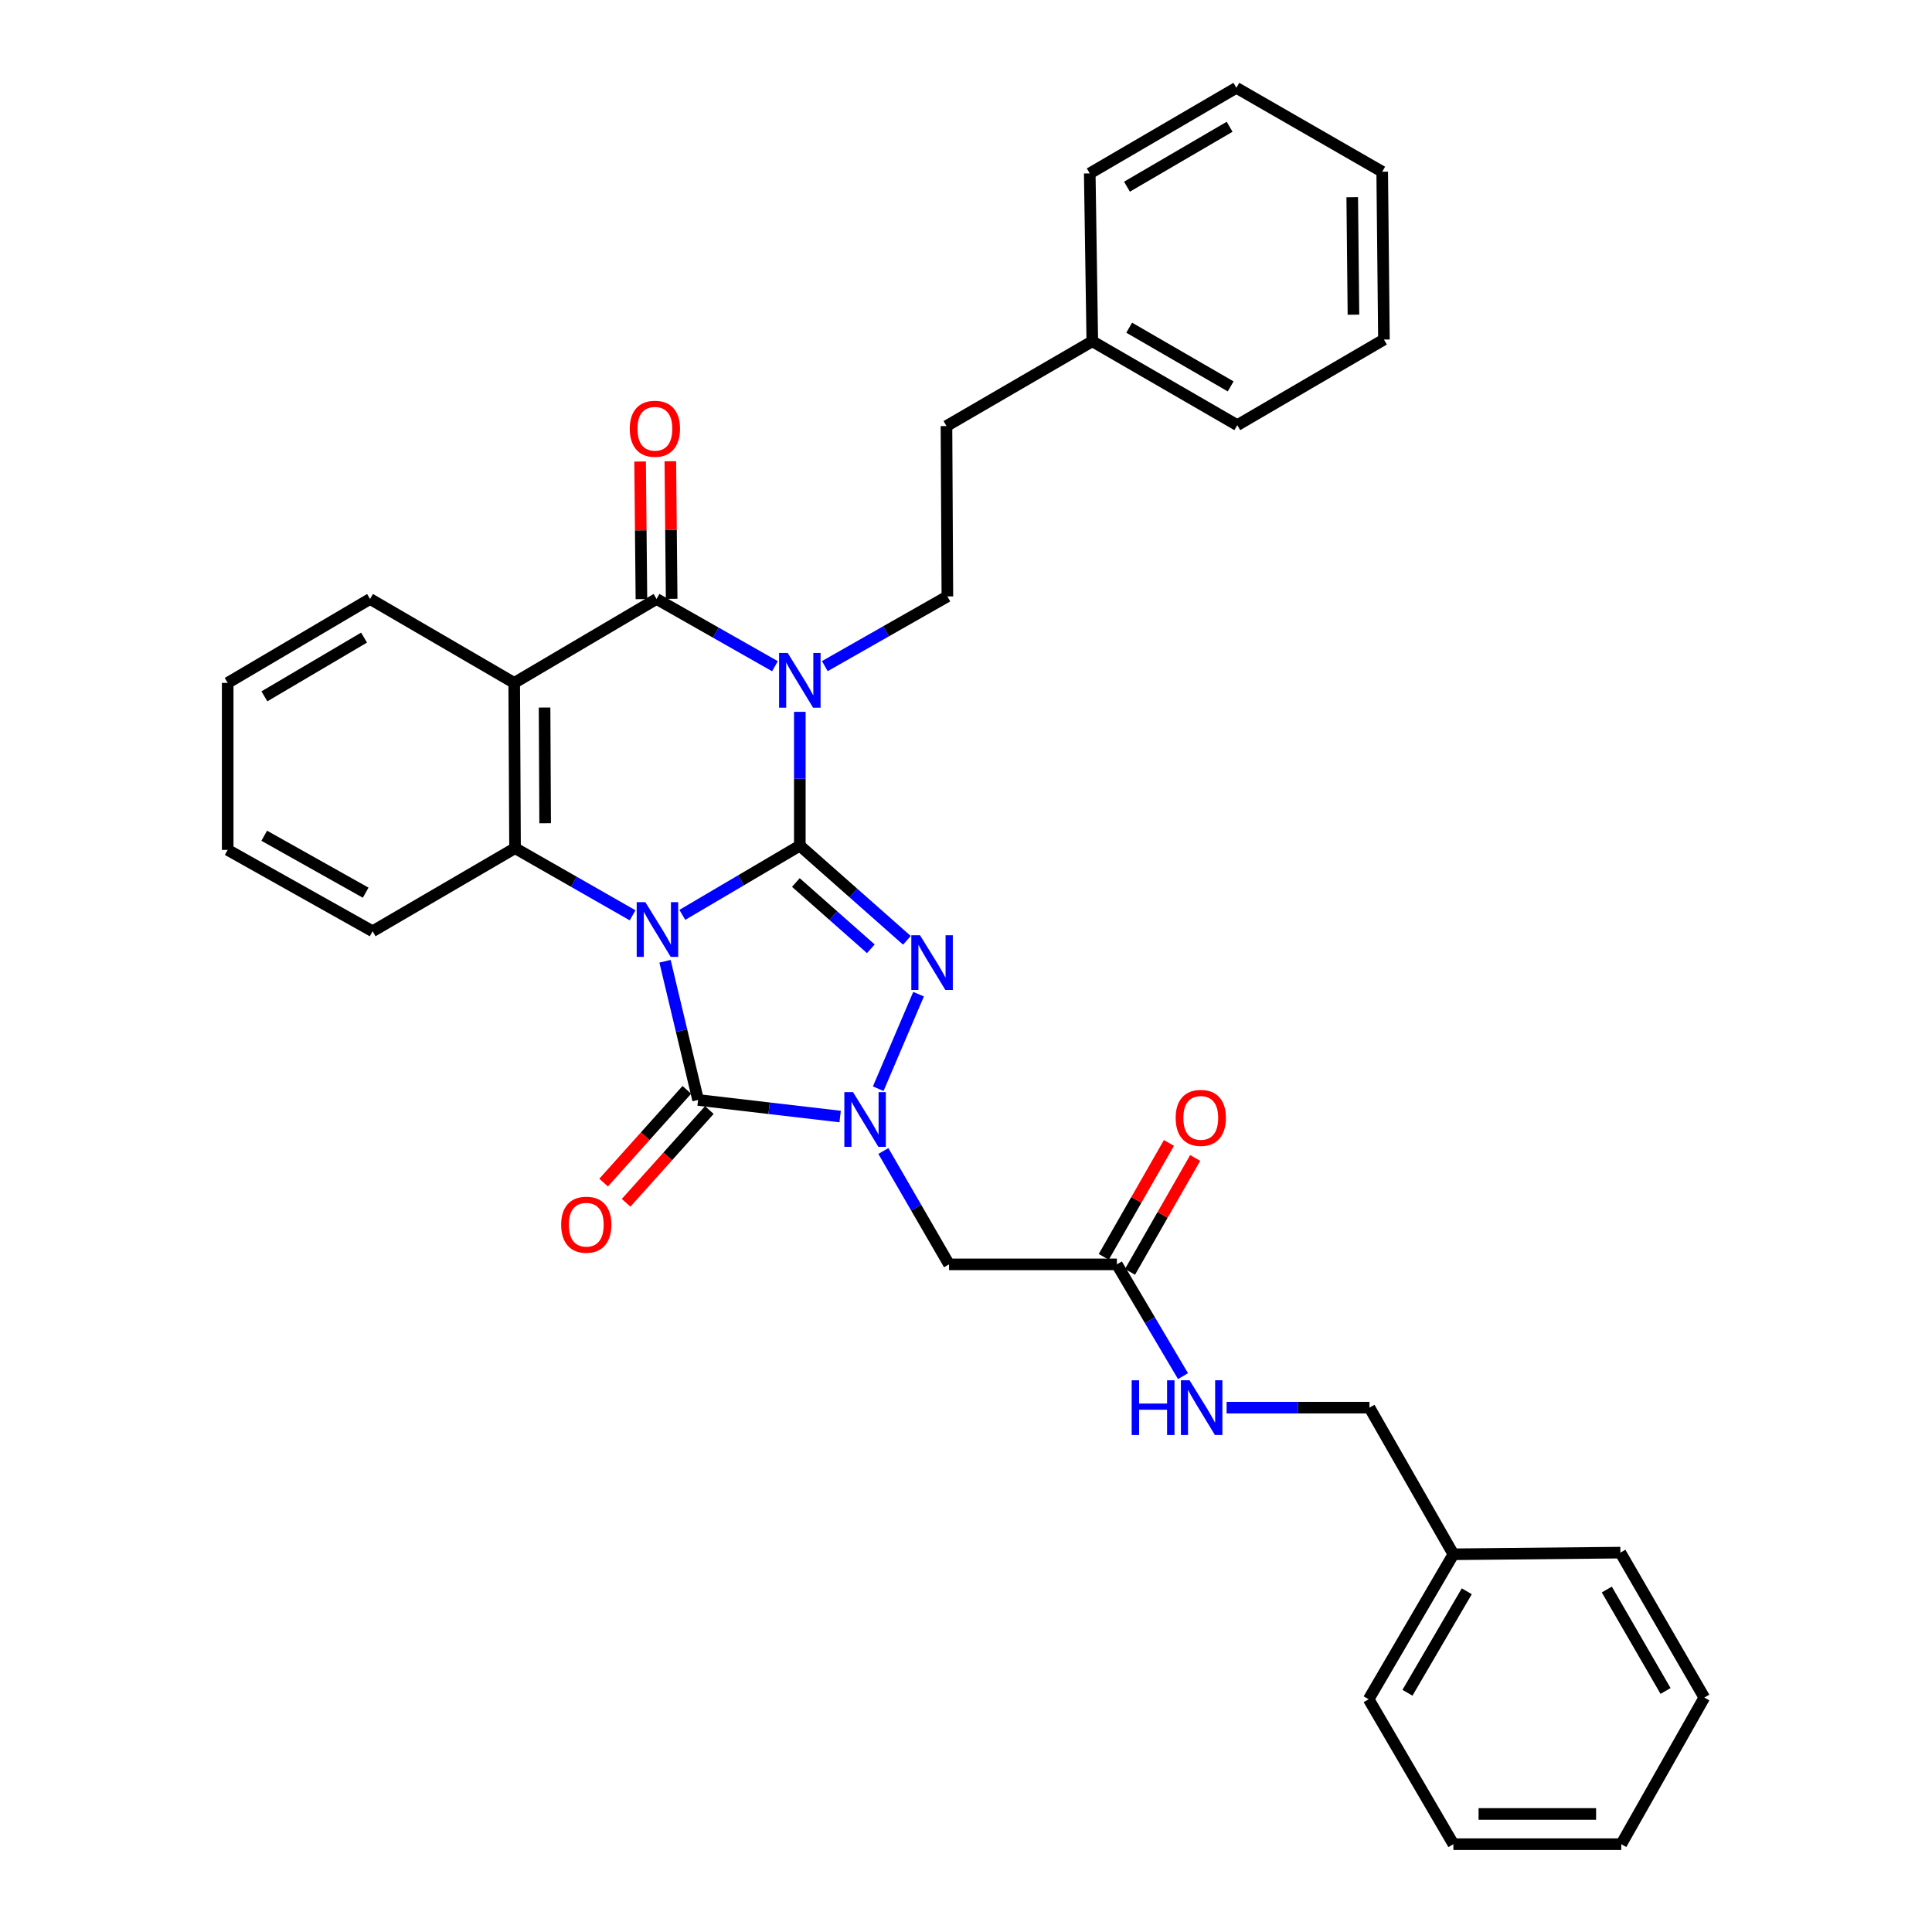 <?xml version='1.0' encoding='iso-8859-1'?>
<svg version='1.1' baseProfile='full'
              xmlns='http://www.w3.org/2000/svg'
                      xmlns:rdkit='http://www.rdkit.org/xml'
                      xmlns:xlink='http://www.w3.org/1999/xlink'
                  xml:space='preserve'
width='1000px' height='1000px' viewBox='0 0 1000 1000'>
<!-- END OF HEADER -->
<rect style='opacity:1.0;fill:#FFFFFF;stroke:none' width='1000' height='1000' x='0' y='0'> </rect>
<path class='bond-0' d='M 353.174,473.533 L 383.581,455.623' style='fill:none;fill-rule:evenodd;stroke:#0000FF;stroke-width:6px;stroke-linecap:butt;stroke-linejoin:miter;stroke-opacity:1' />
<path class='bond-0' d='M 383.581,455.623 L 413.989,437.713' style='fill:none;fill-rule:evenodd;stroke:#000000;stroke-width:6px;stroke-linecap:butt;stroke-linejoin:miter;stroke-opacity:1' />
<path class='bond-3' d='M 344.214,497.545 L 352.774,533.437' style='fill:none;fill-rule:evenodd;stroke:#0000FF;stroke-width:6px;stroke-linecap:butt;stroke-linejoin:miter;stroke-opacity:1' />
<path class='bond-3' d='M 352.774,533.437 L 361.334,569.329' style='fill:none;fill-rule:evenodd;stroke:#000000;stroke-width:6px;stroke-linecap:butt;stroke-linejoin:miter;stroke-opacity:1' />
<path class='bond-6' d='M 327.434,473.77 L 297.009,456.389' style='fill:none;fill-rule:evenodd;stroke:#0000FF;stroke-width:6px;stroke-linecap:butt;stroke-linejoin:miter;stroke-opacity:1' />
<path class='bond-6' d='M 297.009,456.389 L 266.585,439.008' style='fill:none;fill-rule:evenodd;stroke:#000000;stroke-width:6px;stroke-linecap:butt;stroke-linejoin:miter;stroke-opacity:1' />
<path class='bond-1' d='M 413.989,437.713 L 413.989,403.078' style='fill:none;fill-rule:evenodd;stroke:#000000;stroke-width:6px;stroke-linecap:butt;stroke-linejoin:miter;stroke-opacity:1' />
<path class='bond-1' d='M 413.989,403.078 L 413.989,368.444' style='fill:none;fill-rule:evenodd;stroke:#0000FF;stroke-width:6px;stroke-linecap:butt;stroke-linejoin:miter;stroke-opacity:1' />
<path class='bond-2' d='M 413.989,437.713 L 441.702,462.213' style='fill:none;fill-rule:evenodd;stroke:#000000;stroke-width:6px;stroke-linecap:butt;stroke-linejoin:miter;stroke-opacity:1' />
<path class='bond-2' d='M 441.702,462.213 L 469.415,486.713' style='fill:none;fill-rule:evenodd;stroke:#0000FF;stroke-width:6px;stroke-linecap:butt;stroke-linejoin:miter;stroke-opacity:1' />
<path class='bond-2' d='M 411.939,456.786 L 431.338,473.936' style='fill:none;fill-rule:evenodd;stroke:#000000;stroke-width:6px;stroke-linecap:butt;stroke-linejoin:miter;stroke-opacity:1' />
<path class='bond-2' d='M 431.338,473.936 L 450.737,491.086' style='fill:none;fill-rule:evenodd;stroke:#0000FF;stroke-width:6px;stroke-linecap:butt;stroke-linejoin:miter;stroke-opacity:1' />
<path class='bond-9' d='M 426.925,344.786 L 458.642,326.745' style='fill:none;fill-rule:evenodd;stroke:#0000FF;stroke-width:6px;stroke-linecap:butt;stroke-linejoin:miter;stroke-opacity:1' />
<path class='bond-9' d='M 458.642,326.745 L 490.359,308.704' style='fill:none;fill-rule:evenodd;stroke:#000000;stroke-width:6px;stroke-linecap:butt;stroke-linejoin:miter;stroke-opacity:1' />
<path class='bond-34' d='M 401.116,344.834 L 370.471,327.43' style='fill:none;fill-rule:evenodd;stroke:#0000FF;stroke-width:6px;stroke-linecap:butt;stroke-linejoin:miter;stroke-opacity:1' />
<path class='bond-34' d='M 370.471,327.43 L 339.826,310.026' style='fill:none;fill-rule:evenodd;stroke:#000000;stroke-width:6px;stroke-linecap:butt;stroke-linejoin:miter;stroke-opacity:1' />
<path class='bond-33' d='M 475.452,514.594 L 454.569,563.508' style='fill:none;fill-rule:evenodd;stroke:#0000FF;stroke-width:6px;stroke-linecap:butt;stroke-linejoin:miter;stroke-opacity:1' />
<path class='bond-4' d='M 361.334,569.329 L 398.094,573.625' style='fill:none;fill-rule:evenodd;stroke:#000000;stroke-width:6px;stroke-linecap:butt;stroke-linejoin:miter;stroke-opacity:1' />
<path class='bond-4' d='M 398.094,573.625 L 434.855,577.921' style='fill:none;fill-rule:evenodd;stroke:#0000FF;stroke-width:6px;stroke-linecap:butt;stroke-linejoin:miter;stroke-opacity:1' />
<path class='bond-11' d='M 355.511,564.103 L 333.968,588.108' style='fill:none;fill-rule:evenodd;stroke:#000000;stroke-width:6px;stroke-linecap:butt;stroke-linejoin:miter;stroke-opacity:1' />
<path class='bond-11' d='M 333.968,588.108 L 312.426,612.112' style='fill:none;fill-rule:evenodd;stroke:#FF0000;stroke-width:6px;stroke-linecap:butt;stroke-linejoin:miter;stroke-opacity:1' />
<path class='bond-11' d='M 367.156,574.555 L 345.614,598.559' style='fill:none;fill-rule:evenodd;stroke:#000000;stroke-width:6px;stroke-linecap:butt;stroke-linejoin:miter;stroke-opacity:1' />
<path class='bond-11' d='M 345.614,598.559 L 324.072,622.564' style='fill:none;fill-rule:evenodd;stroke:#FF0000;stroke-width:6px;stroke-linecap:butt;stroke-linejoin:miter;stroke-opacity:1' />
<path class='bond-8' d='M 457.229,595.758 L 474.224,625.097' style='fill:none;fill-rule:evenodd;stroke:#0000FF;stroke-width:6px;stroke-linecap:butt;stroke-linejoin:miter;stroke-opacity:1' />
<path class='bond-8' d='M 474.224,625.097 L 491.22,654.436' style='fill:none;fill-rule:evenodd;stroke:#000000;stroke-width:6px;stroke-linecap:butt;stroke-linejoin:miter;stroke-opacity:1' />
<path class='bond-5' d='M 339.826,310.026 L 266.151,353.466' style='fill:none;fill-rule:evenodd;stroke:#000000;stroke-width:6px;stroke-linecap:butt;stroke-linejoin:miter;stroke-opacity:1' />
<path class='bond-12' d='M 347.65,309.95 L 347.306,274.34' style='fill:none;fill-rule:evenodd;stroke:#000000;stroke-width:6px;stroke-linecap:butt;stroke-linejoin:miter;stroke-opacity:1' />
<path class='bond-12' d='M 347.306,274.34 L 346.962,238.73' style='fill:none;fill-rule:evenodd;stroke:#FF0000;stroke-width:6px;stroke-linecap:butt;stroke-linejoin:miter;stroke-opacity:1' />
<path class='bond-12' d='M 332.003,310.101 L 331.659,274.491' style='fill:none;fill-rule:evenodd;stroke:#000000;stroke-width:6px;stroke-linecap:butt;stroke-linejoin:miter;stroke-opacity:1' />
<path class='bond-12' d='M 331.659,274.491 L 331.315,238.881' style='fill:none;fill-rule:evenodd;stroke:#FF0000;stroke-width:6px;stroke-linecap:butt;stroke-linejoin:miter;stroke-opacity:1' />
<path class='bond-7' d='M 266.585,439.008 L 266.151,353.466' style='fill:none;fill-rule:evenodd;stroke:#000000;stroke-width:6px;stroke-linecap:butt;stroke-linejoin:miter;stroke-opacity:1' />
<path class='bond-7' d='M 282.168,426.097 L 281.864,366.218' style='fill:none;fill-rule:evenodd;stroke:#000000;stroke-width:6px;stroke-linecap:butt;stroke-linejoin:miter;stroke-opacity:1' />
<path class='bond-18' d='M 266.585,439.008 L 192.866,482.014' style='fill:none;fill-rule:evenodd;stroke:#000000;stroke-width:6px;stroke-linecap:butt;stroke-linejoin:miter;stroke-opacity:1' />
<path class='bond-16' d='M 266.151,353.466 L 191.536,310.026' style='fill:none;fill-rule:evenodd;stroke:#000000;stroke-width:6px;stroke-linecap:butt;stroke-linejoin:miter;stroke-opacity:1' />
<path class='bond-10' d='M 491.22,654.436 L 578.1,654.436' style='fill:none;fill-rule:evenodd;stroke:#000000;stroke-width:6px;stroke-linecap:butt;stroke-linejoin:miter;stroke-opacity:1' />
<path class='bond-15' d='M 490.359,308.704 L 489.89,220.52' style='fill:none;fill-rule:evenodd;stroke:#000000;stroke-width:6px;stroke-linecap:butt;stroke-linejoin:miter;stroke-opacity:1' />
<path class='bond-13' d='M 578.1,654.436 L 595.212,683.36' style='fill:none;fill-rule:evenodd;stroke:#000000;stroke-width:6px;stroke-linecap:butt;stroke-linejoin:miter;stroke-opacity:1' />
<path class='bond-13' d='M 595.212,683.36 L 612.324,712.284' style='fill:none;fill-rule:evenodd;stroke:#0000FF;stroke-width:6px;stroke-linecap:butt;stroke-linejoin:miter;stroke-opacity:1' />
<path class='bond-14' d='M 584.892,658.321 L 601.756,628.844' style='fill:none;fill-rule:evenodd;stroke:#000000;stroke-width:6px;stroke-linecap:butt;stroke-linejoin:miter;stroke-opacity:1' />
<path class='bond-14' d='M 601.756,628.844 L 618.62,599.366' style='fill:none;fill-rule:evenodd;stroke:#FF0000;stroke-width:6px;stroke-linecap:butt;stroke-linejoin:miter;stroke-opacity:1' />
<path class='bond-14' d='M 571.309,650.551 L 588.173,621.073' style='fill:none;fill-rule:evenodd;stroke:#000000;stroke-width:6px;stroke-linecap:butt;stroke-linejoin:miter;stroke-opacity:1' />
<path class='bond-14' d='M 588.173,621.073 L 605.037,591.596' style='fill:none;fill-rule:evenodd;stroke:#FF0000;stroke-width:6px;stroke-linecap:butt;stroke-linejoin:miter;stroke-opacity:1' />
<path class='bond-17' d='M 634.887,728.598 L 671.863,728.598' style='fill:none;fill-rule:evenodd;stroke:#0000FF;stroke-width:6px;stroke-linecap:butt;stroke-linejoin:miter;stroke-opacity:1' />
<path class='bond-17' d='M 671.863,728.598 L 708.839,728.598' style='fill:none;fill-rule:evenodd;stroke:#000000;stroke-width:6px;stroke-linecap:butt;stroke-linejoin:miter;stroke-opacity:1' />
<path class='bond-19' d='M 489.89,220.52 L 565.373,176.645' style='fill:none;fill-rule:evenodd;stroke:#000000;stroke-width:6px;stroke-linecap:butt;stroke-linejoin:miter;stroke-opacity:1' />
<path class='bond-35' d='M 191.536,310.026 L 117.852,353.466' style='fill:none;fill-rule:evenodd;stroke:#000000;stroke-width:6px;stroke-linecap:butt;stroke-linejoin:miter;stroke-opacity:1' />
<path class='bond-35' d='M 188.431,330.022 L 136.852,360.43' style='fill:none;fill-rule:evenodd;stroke:#000000;stroke-width:6px;stroke-linecap:butt;stroke-linejoin:miter;stroke-opacity:1' />
<path class='bond-20' d='M 708.839,728.598 L 752.27,804.491' style='fill:none;fill-rule:evenodd;stroke:#000000;stroke-width:6px;stroke-linecap:butt;stroke-linejoin:miter;stroke-opacity:1' />
<path class='bond-26' d='M 192.866,482.014 L 117.852,439.903' style='fill:none;fill-rule:evenodd;stroke:#000000;stroke-width:6px;stroke-linecap:butt;stroke-linejoin:miter;stroke-opacity:1' />
<path class='bond-26' d='M 189.274,462.052 L 136.764,432.575' style='fill:none;fill-rule:evenodd;stroke:#000000;stroke-width:6px;stroke-linecap:butt;stroke-linejoin:miter;stroke-opacity:1' />
<path class='bond-23' d='M 565.373,176.645 L 640.414,220.059' style='fill:none;fill-rule:evenodd;stroke:#000000;stroke-width:6px;stroke-linecap:butt;stroke-linejoin:miter;stroke-opacity:1' />
<path class='bond-23' d='M 584.466,169.612 L 636.994,200.002' style='fill:none;fill-rule:evenodd;stroke:#000000;stroke-width:6px;stroke-linecap:butt;stroke-linejoin:miter;stroke-opacity:1' />
<path class='bond-24' d='M 565.373,176.645 L 564.052,89.755' style='fill:none;fill-rule:evenodd;stroke:#000000;stroke-width:6px;stroke-linecap:butt;stroke-linejoin:miter;stroke-opacity:1' />
<path class='bond-21' d='M 752.27,804.491 L 708.413,879.531' style='fill:none;fill-rule:evenodd;stroke:#000000;stroke-width:6px;stroke-linecap:butt;stroke-linejoin:miter;stroke-opacity:1' />
<path class='bond-21' d='M 759.201,823.643 L 728.501,876.171' style='fill:none;fill-rule:evenodd;stroke:#000000;stroke-width:6px;stroke-linecap:butt;stroke-linejoin:miter;stroke-opacity:1' />
<path class='bond-22' d='M 752.27,804.491 L 838.708,803.639' style='fill:none;fill-rule:evenodd;stroke:#000000;stroke-width:6px;stroke-linecap:butt;stroke-linejoin:miter;stroke-opacity:1' />
<path class='bond-30' d='M 708.413,879.531 L 752.27,954.545' style='fill:none;fill-rule:evenodd;stroke:#000000;stroke-width:6px;stroke-linecap:butt;stroke-linejoin:miter;stroke-opacity:1' />
<path class='bond-27' d='M 838.708,803.639 L 882.148,878.653' style='fill:none;fill-rule:evenodd;stroke:#000000;stroke-width:6px;stroke-linecap:butt;stroke-linejoin:miter;stroke-opacity:1' />
<path class='bond-27' d='M 831.682,822.733 L 862.091,875.243' style='fill:none;fill-rule:evenodd;stroke:#000000;stroke-width:6px;stroke-linecap:butt;stroke-linejoin:miter;stroke-opacity:1' />
<path class='bond-28' d='M 640.414,220.059 L 716.324,175.749' style='fill:none;fill-rule:evenodd;stroke:#000000;stroke-width:6px;stroke-linecap:butt;stroke-linejoin:miter;stroke-opacity:1' />
<path class='bond-29' d='M 564.052,89.755 L 639.944,45.455' style='fill:none;fill-rule:evenodd;stroke:#000000;stroke-width:6px;stroke-linecap:butt;stroke-linejoin:miter;stroke-opacity:1' />
<path class='bond-29' d='M 583.324,96.624 L 636.449,65.614' style='fill:none;fill-rule:evenodd;stroke:#000000;stroke-width:6px;stroke-linecap:butt;stroke-linejoin:miter;stroke-opacity:1' />
<path class='bond-25' d='M 117.852,353.466 L 117.852,439.903' style='fill:none;fill-rule:evenodd;stroke:#000000;stroke-width:6px;stroke-linecap:butt;stroke-linejoin:miter;stroke-opacity:1' />
<path class='bond-31' d='M 882.148,878.653 L 839.168,954.545' style='fill:none;fill-rule:evenodd;stroke:#000000;stroke-width:6px;stroke-linecap:butt;stroke-linejoin:miter;stroke-opacity:1' />
<path class='bond-36' d='M 716.324,175.749 L 715.428,88.886' style='fill:none;fill-rule:evenodd;stroke:#000000;stroke-width:6px;stroke-linecap:butt;stroke-linejoin:miter;stroke-opacity:1' />
<path class='bond-36' d='M 700.542,162.881 L 699.915,102.077' style='fill:none;fill-rule:evenodd;stroke:#000000;stroke-width:6px;stroke-linecap:butt;stroke-linejoin:miter;stroke-opacity:1' />
<path class='bond-32' d='M 639.944,45.455 L 715.428,88.886' style='fill:none;fill-rule:evenodd;stroke:#000000;stroke-width:6px;stroke-linecap:butt;stroke-linejoin:miter;stroke-opacity:1' />
<path class='bond-37' d='M 752.27,954.545 L 839.168,954.545' style='fill:none;fill-rule:evenodd;stroke:#000000;stroke-width:6px;stroke-linecap:butt;stroke-linejoin:miter;stroke-opacity:1' />
<path class='bond-37' d='M 765.305,938.898 L 826.134,938.898' style='fill:none;fill-rule:evenodd;stroke:#000000;stroke-width:6px;stroke-linecap:butt;stroke-linejoin:miter;stroke-opacity:1' />
<path  class='atom-0' d='M 334.036 466.958
L 343.316 481.958
Q 344.236 483.438, 345.716 486.118
Q 347.196 488.798, 347.276 488.958
L 347.276 466.958
L 351.036 466.958
L 351.036 495.278
L 347.156 495.278
L 337.196 478.878
Q 336.036 476.958, 334.796 474.758
Q 333.596 472.558, 333.236 471.878
L 333.236 495.278
L 329.556 495.278
L 329.556 466.958
L 334.036 466.958
' fill='#0000FF'/>
<path  class='atom-2' d='M 407.729 337.985
L 417.009 352.985
Q 417.929 354.465, 419.409 357.145
Q 420.889 359.825, 420.969 359.985
L 420.969 337.985
L 424.729 337.985
L 424.729 366.305
L 420.849 366.305
L 410.889 349.905
Q 409.729 347.985, 408.489 345.785
Q 407.289 343.585, 406.929 342.905
L 406.929 366.305
L 403.249 366.305
L 403.249 337.985
L 407.729 337.985
' fill='#0000FF'/>
<path  class='atom-3' d='M 476.18 484.067
L 485.46 499.067
Q 486.38 500.547, 487.86 503.227
Q 489.34 505.907, 489.42 506.067
L 489.42 484.067
L 493.18 484.067
L 493.18 512.387
L 489.3 512.387
L 479.34 495.987
Q 478.18 494.067, 476.94 491.867
Q 475.74 489.667, 475.38 488.987
L 475.38 512.387
L 471.7 512.387
L 471.7 484.067
L 476.18 484.067
' fill='#0000FF'/>
<path  class='atom-5' d='M 441.511 565.27
L 450.791 580.27
Q 451.711 581.75, 453.191 584.43
Q 454.671 587.11, 454.751 587.27
L 454.751 565.27
L 458.511 565.27
L 458.511 593.59
L 454.631 593.59
L 444.671 577.19
Q 443.511 575.27, 442.271 573.07
Q 441.071 570.87, 440.711 570.19
L 440.711 593.59
L 437.031 593.59
L 437.031 565.27
L 441.511 565.27
' fill='#0000FF'/>
<path  class='atom-12' d='M 290.454 633.904
Q 290.454 627.104, 293.814 623.304
Q 297.174 619.504, 303.454 619.504
Q 309.734 619.504, 313.094 623.304
Q 316.454 627.104, 316.454 633.904
Q 316.454 640.784, 313.054 644.704
Q 309.654 648.584, 303.454 648.584
Q 297.214 648.584, 293.814 644.704
Q 290.454 640.824, 290.454 633.904
M 303.454 645.384
Q 307.774 645.384, 310.094 642.504
Q 312.454 639.584, 312.454 633.904
Q 312.454 628.344, 310.094 625.544
Q 307.774 622.704, 303.454 622.704
Q 299.134 622.704, 296.774 625.504
Q 294.454 628.304, 294.454 633.904
Q 294.454 639.624, 296.774 642.504
Q 299.134 645.384, 303.454 645.384
' fill='#FF0000'/>
<path  class='atom-13' d='M 325.974 221.921
Q 325.974 215.121, 329.334 211.321
Q 332.694 207.521, 338.974 207.521
Q 345.254 207.521, 348.614 211.321
Q 351.974 215.121, 351.974 221.921
Q 351.974 228.801, 348.574 232.721
Q 345.174 236.601, 338.974 236.601
Q 332.734 236.601, 329.334 232.721
Q 325.974 228.841, 325.974 221.921
M 338.974 233.401
Q 343.294 233.401, 345.614 230.521
Q 347.974 227.601, 347.974 221.921
Q 347.974 216.361, 345.614 213.561
Q 343.294 210.721, 338.974 210.721
Q 334.654 210.721, 332.294 213.521
Q 329.974 216.321, 329.974 221.921
Q 329.974 227.641, 332.294 230.521
Q 334.654 233.401, 338.974 233.401
' fill='#FF0000'/>
<path  class='atom-14' d='M 585.755 714.438
L 589.595 714.438
L 589.595 726.478
L 604.075 726.478
L 604.075 714.438
L 607.915 714.438
L 607.915 742.758
L 604.075 742.758
L 604.075 729.678
L 589.595 729.678
L 589.595 742.758
L 585.755 742.758
L 585.755 714.438
' fill='#0000FF'/>
<path  class='atom-14' d='M 615.715 714.438
L 624.995 729.438
Q 625.915 730.918, 627.395 733.598
Q 628.875 736.278, 628.955 736.438
L 628.955 714.438
L 632.715 714.438
L 632.715 742.758
L 628.835 742.758
L 618.875 726.358
Q 617.715 724.438, 616.475 722.238
Q 615.275 720.038, 614.915 719.358
L 614.915 742.758
L 611.235 742.758
L 611.235 714.438
L 615.715 714.438
' fill='#0000FF'/>
<path  class='atom-15' d='M 608.523 578.615
Q 608.523 571.815, 611.883 568.015
Q 615.243 564.215, 621.523 564.215
Q 627.803 564.215, 631.163 568.015
Q 634.523 571.815, 634.523 578.615
Q 634.523 585.495, 631.123 589.415
Q 627.723 593.295, 621.523 593.295
Q 615.283 593.295, 611.883 589.415
Q 608.523 585.535, 608.523 578.615
M 621.523 590.095
Q 625.843 590.095, 628.163 587.215
Q 630.523 584.295, 630.523 578.615
Q 630.523 573.055, 628.163 570.255
Q 625.843 567.415, 621.523 567.415
Q 617.203 567.415, 614.843 570.215
Q 612.523 573.015, 612.523 578.615
Q 612.523 584.335, 614.843 587.215
Q 617.203 590.095, 621.523 590.095
' fill='#FF0000'/>
</svg>
